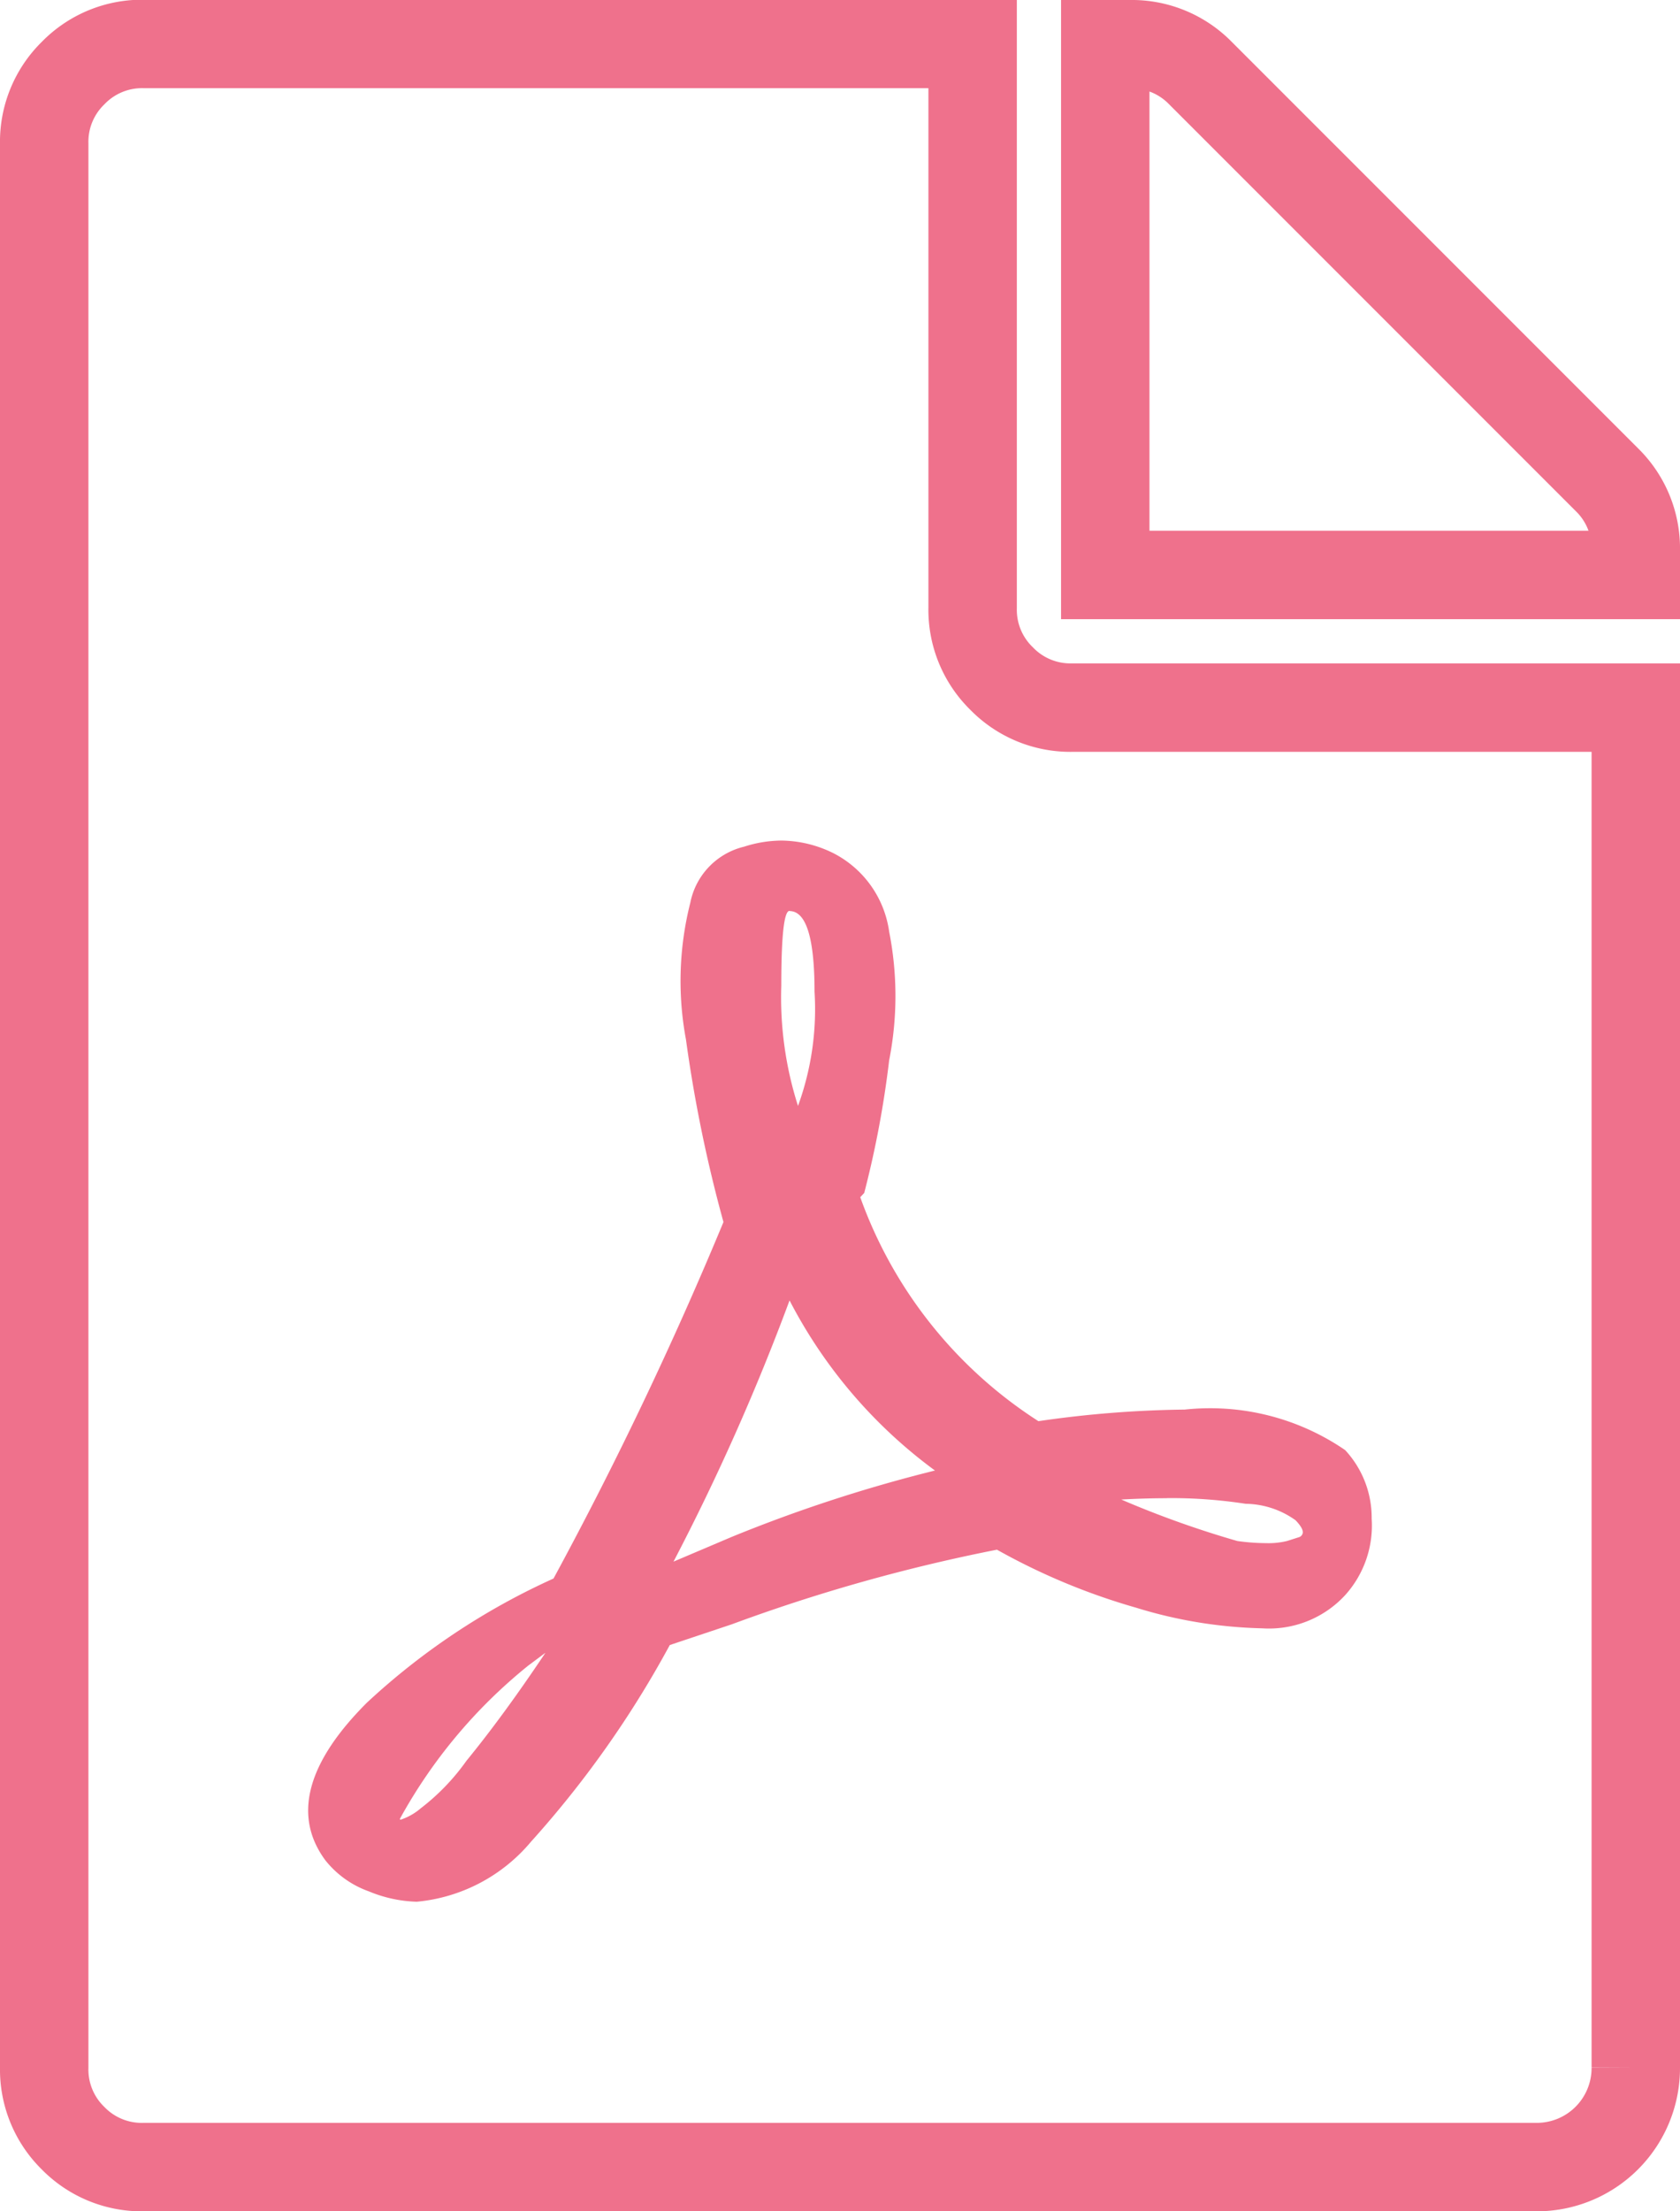 <svg xmlns="http://www.w3.org/2000/svg" width="19" height="25" viewBox="0 0 19 25"><path data-name="パス 14" d="M12.125 8H18.5v15.375a1.12 1.12 0 01-1.125 1.125H1.625a1.085 1.085 0 01-.8-.328 1.085 1.085 0 01-.325-.797V1.625a1.085 1.085 0 01.328-.8 1.085 1.085 0 01.8-.328H11v6.375a1.085 1.085 0 00.328.8 1.085 1.085 0 00.797.328zm6.047-2.578L13.578.828a1.085 1.085 0 00-.8-.328H12.5v6h6v-.281a1.085 1.085 0 00-.328-.797z" fill="none" stroke="#ef718c"/><path data-name="前面オブジェクトで型抜き 1" d="M4.713 21.5a1.513 1.513 0 01-.541-.117 1.1 1.1 0 01-.492-.351c-.37-.5-.213-1.1.468-1.781a7.828 7.828 0 012.112-1.405 43.132 43.132 0 001.922-4.03 15.905 15.905 0 01-.424-2.063 3.6 3.6 0 01.049-1.547.814.814 0 01.609-.634 1.4 1.4 0 01.42-.069 1.351 1.351 0 01.586.141 1.179 1.179 0 01.634.889 3.755 3.755 0 010 1.454 11.229 11.229 0 01-.282 1.5l-.045.048a5.016 5.016 0 002.015 2.532 12.3 12.3 0 011.655-.131 2.7 2.7 0 011.814.458 1.123 1.123 0 01.3.775 1.175 1.175 0 01-.3.865 1.171 1.171 0 01-.937.375 5.214 5.214 0 01-1.43-.234 7.314 7.314 0 01-1.571-.655 19.514 19.514 0 00-3 .844l-.7.234a11.48 11.48 0 01-1.571 2.225 1.914 1.914 0 01-1.291.677zm1.452-2.812l-.189.141a5.813 5.813 0 00-1.453 1.733c0 .007 0 .01.01.01a.676.676 0 00.225-.128 2.485 2.485 0 00.517-.537c.279-.341.571-.74.892-1.219zm2.764-3.985a25.57 25.57 0 01-1.312 2.952l.657-.279a16.678 16.678 0 012.3-.751 5.549 5.549 0 01-1.644-1.922zm4.271 2.235c-.162 0-.337.005-.519.015a11.084 11.084 0 001.313.469 2.417 2.417 0 00.327.024.891.891 0 00.234-.024l.141-.045a.061.061 0 00.037-.044c.007-.034-.02-.082-.081-.146a.992.992 0 00-.565-.186 5.521 5.521 0 00-.888-.064zm-4.271-6.64c-.062 0-.093.284-.093.844a4.029 4.029 0 00.189 1.361 3.192 3.192 0 00.187-1.292c0-.611-.096-.911-.283-.911z" fill="#ef718c"/></svg>